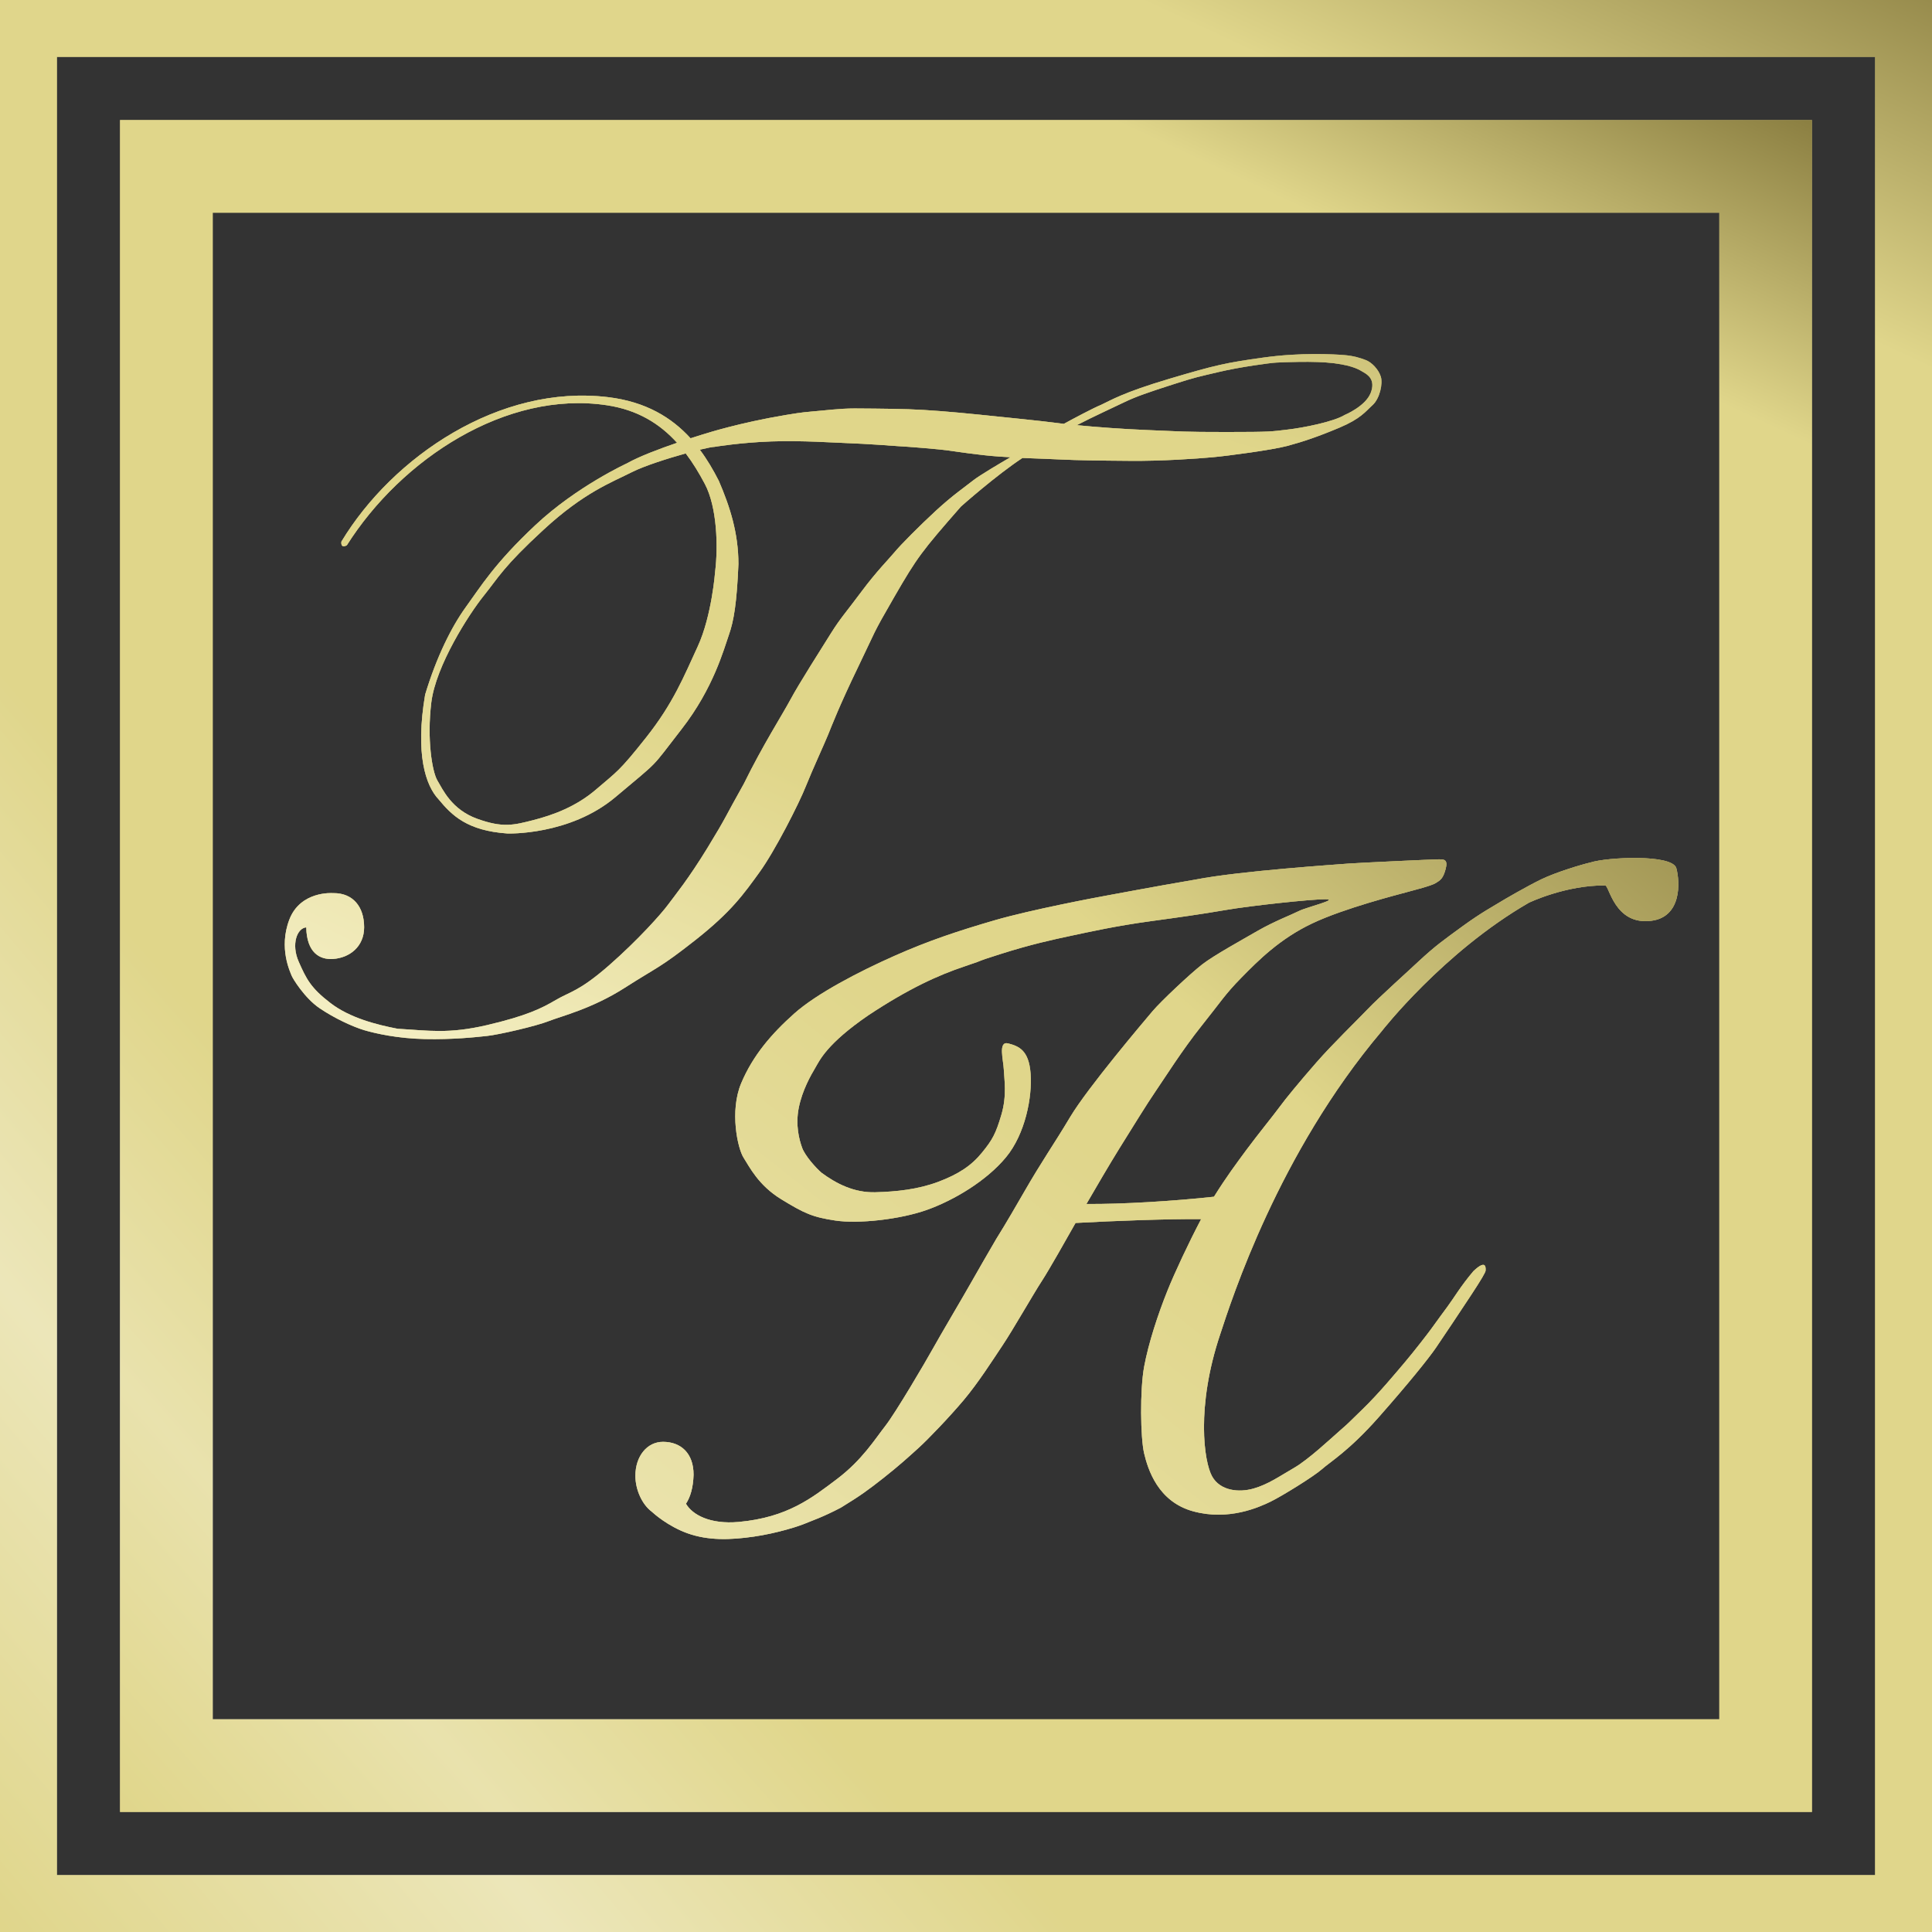 <?xml version="1.0" encoding="UTF-8"?> <svg xmlns="http://www.w3.org/2000/svg" width="280" height="280" viewBox="0 0 280 280" fill="none"><rect x="0" y="0" width="280" height="280" fill="#333333" stroke="none"/> <path d="M0 280H280V0H0V280ZM271.748 271.748H8.252V8.252H271.748V271.748Z" fill="url(#paint0_linear)"></path> <path d="M0 280H280V0H0V280ZM271.748 271.748H8.252V8.252H271.748V271.748Z" fill="url(#paint1_linear)" fill-opacity="0.6"></path> <path d="M17.395 262.605H262.604V17.395H17.395V262.605ZM249.17 249.17H30.829V30.829H249.176V249.17H249.17Z" fill="url(#paint2_linear)"></path> <path d="M17.395 262.605H262.604V17.395H17.395V262.605ZM249.17 249.17H30.829V30.829H249.176V249.17H249.17Z" fill="url(#paint3_linear)" fill-opacity="0.7"></path> <path d="M200.114 54.575C199.791 53.539 198.794 52.496 197.929 52.179C197.071 51.855 196.2 51.572 194.754 51.453C193.308 51.341 188.562 51.057 183.122 51.816C177.669 52.575 176.19 52.899 169.463 54.899C162.736 56.899 161.053 57.988 159.601 58.662C158.373 59.17 155.521 60.695 154.181 61.428C153.718 61.375 153.329 61.329 153.025 61.283C150.946 61.005 146.074 60.523 142.001 60.101C137.921 59.685 134.415 59.401 131.649 59.309C128.883 59.216 123.859 59.197 123.859 59.197C121.628 59.197 119.582 59.487 117.74 59.632C115.911 59.784 114.868 59.989 113.898 60.141C107.111 61.276 102.318 62.821 102.318 62.821C102.318 62.821 101.414 63.085 100.081 63.52C97.328 60.504 93.598 58.219 88.125 57.559C72.42 55.651 56.913 66.181 49.479 78.493C49.479 78.493 49.294 79.543 50.265 79.028C58.154 66.537 73.364 56.536 87.934 58.728C92.429 59.401 95.638 61.421 98.126 64.174C95.638 65.026 92.634 66.148 90.865 67.151C90.865 67.151 83.576 70.492 77.615 76.083C71.647 81.668 69.614 85.094 67.508 87.986C65.409 90.884 63.237 95.281 61.613 100.674C60.161 109.276 61.672 113.851 63.58 115.865C65.482 118.169 67.719 120.4 73.549 120.796C73.549 120.796 82.553 121.113 89.195 115.521C95.836 109.93 94.146 111.633 98.78 105.672C103.421 99.717 104.913 94.046 105.639 92C106.359 89.96 106.781 87.365 107.019 81.748C107.019 77.285 105.798 73.449 104.174 69.686C103.381 68.122 102.484 66.59 101.421 65.171C102.477 64.92 103.262 64.762 103.546 64.762C103.546 64.762 107.289 64.135 111.785 63.976C116.287 63.818 121.153 64.174 121.813 64.174C126.764 64.372 128.586 64.57 130.111 64.656C131.636 64.735 136.092 65.092 137.498 65.296C138.898 65.488 141.954 65.97 144.886 66.174C145.387 66.207 145.909 66.24 146.444 66.267C145.209 66.98 141.974 68.881 141.01 69.647C139.816 70.597 138.106 71.746 135.657 73.997C133.207 76.255 130.474 79.021 129.656 80.018C128.837 81.008 127.048 82.784 124.837 85.755C122.632 88.725 121.82 89.551 120.433 91.769C119.047 93.993 115.845 98.998 114.591 101.328C113.337 103.665 110.564 107.969 107.798 113.6C104.972 118.617 105.388 118.208 102.563 122.829C99.744 127.437 97.81 129.768 96.859 131.061C95.908 132.362 92.541 136.164 88.237 139.934C83.92 143.697 82.632 143.703 80.553 144.925C78.487 146.146 76.295 147.222 70.624 148.556C64.96 149.883 62.108 149.348 57.626 149.097C54.662 148.523 50.727 147.552 47.882 145.36C45.023 143.169 44.396 141.875 43.287 139.366C42.178 136.851 43.049 134.507 44.383 134.402C44.456 138.079 46.344 139.109 48.258 138.983C50.661 138.818 52.773 137.208 52.773 134.382C52.773 131.392 51.143 129.424 48.331 129.437C48.284 129.437 48.251 129.437 48.205 129.444L48.212 129.437C48.212 129.437 43.538 129.081 41.934 133.273C40.33 137.452 42.118 140.964 42.251 141.367C42.389 141.769 44.139 144.641 46.31 146.113C48.476 147.585 51.11 148.793 52.767 149.295C54.431 149.784 57.606 150.503 61.573 150.589C65.541 150.675 68.862 150.325 70.571 150.14C72.275 149.962 77.721 148.707 79.523 147.988C81.325 147.275 85.795 146.199 90.548 143.156C95.301 140.112 95.591 140.33 100.8 136.224C106.015 132.111 107.798 129.543 110.049 126.44C112.3 123.344 115.806 116.445 116.802 113.917C117.812 111.395 119.469 107.824 120.004 106.503C120.539 105.19 121.608 102.371 124.328 96.74C127.055 91.109 126.282 92.257 129.603 86.514C132.923 80.77 133.577 79.906 139.268 73.41C139.268 73.41 144.344 68.894 148.18 66.372C150.239 66.458 152.312 66.518 153.831 66.597C156.181 66.709 159.152 66.755 163.74 66.788C168.315 66.835 173.556 66.471 175.741 66.267C177.927 66.069 184.317 65.224 186.555 64.63C188.78 64.035 190.965 63.309 194.1 61.989C197.236 60.669 197.896 59.632 198.926 58.708C199.949 57.784 200.445 55.618 200.114 54.575ZM102.16 70.155C103.916 73.482 104.094 79.153 103.645 82.824C103.645 82.824 103.17 89.234 101.13 93.67C99.084 98.1 97.579 101.902 93.657 106.86C89.736 111.818 89.412 111.818 86.448 114.366C83.497 116.921 80.144 118.122 77.305 118.855C74.46 119.581 72.895 120.01 69.172 118.67C65.442 117.33 64.168 114.412 63.395 113.125C62.623 111.831 61.857 107.104 62.511 101.79C63.164 96.476 67.944 89.029 70.116 86.329C72.281 83.642 72.895 82.19 78.771 76.776C84.633 71.37 88.574 69.944 91.617 68.406C93.367 67.528 96.674 66.465 99.381 65.712C100.424 67.085 101.328 68.577 102.16 70.155ZM198.649 56.952C197.883 58.899 194.879 60.141 194.879 60.141C193.302 61.111 188.958 61.989 186.588 62.26C184.231 62.537 184.297 62.609 177.788 62.609C171.272 62.609 171.563 62.537 166.255 62.326C162.67 62.18 158.808 61.89 156.055 61.619C158.577 60.312 161.475 59.005 162.895 58.312C164.697 57.441 166.446 56.859 169.919 55.737C173.391 54.615 173.682 54.615 176.646 53.909C179.597 53.202 184.119 52.588 184.977 52.549C185.829 52.516 190.404 52.271 193.381 52.648C196.352 53.037 197.098 53.671 197.639 53.968C198.167 54.285 199.415 54.998 198.649 56.952Z" fill="#E0D68B"></path> <path d="M200.114 54.575C199.791 53.539 198.794 52.496 197.929 52.179C197.071 51.855 196.2 51.572 194.754 51.453C193.308 51.341 188.562 51.057 183.122 51.816C177.669 52.575 176.19 52.899 169.463 54.899C162.736 56.899 161.053 57.988 159.601 58.662C158.373 59.17 155.521 60.695 154.181 61.428C153.718 61.375 153.329 61.329 153.025 61.283C150.946 61.005 146.074 60.523 142.001 60.101C137.921 59.685 134.415 59.401 131.649 59.309C128.883 59.216 123.859 59.197 123.859 59.197C121.628 59.197 119.582 59.487 117.74 59.632C115.911 59.784 114.868 59.989 113.898 60.141C107.111 61.276 102.318 62.821 102.318 62.821C102.318 62.821 101.414 63.085 100.081 63.52C97.328 60.504 93.598 58.219 88.125 57.559C72.42 55.651 56.913 66.181 49.479 78.493C49.479 78.493 49.294 79.543 50.265 79.028C58.154 66.537 73.364 56.536 87.934 58.728C92.429 59.401 95.638 61.421 98.126 64.174C95.638 65.026 92.634 66.148 90.865 67.151C90.865 67.151 83.576 70.492 77.615 76.083C71.647 81.668 69.614 85.094 67.508 87.986C65.409 90.884 63.237 95.281 61.613 100.674C60.161 109.276 61.672 113.851 63.58 115.865C65.482 118.169 67.719 120.4 73.549 120.796C73.549 120.796 82.553 121.113 89.195 115.521C95.836 109.93 94.146 111.633 98.78 105.672C103.421 99.717 104.913 94.046 105.639 92C106.359 89.96 106.781 87.365 107.019 81.748C107.019 77.285 105.798 73.449 104.174 69.686C103.381 68.122 102.484 66.59 101.421 65.171C102.477 64.92 103.262 64.762 103.546 64.762C103.546 64.762 107.289 64.135 111.785 63.976C116.287 63.818 121.153 64.174 121.813 64.174C126.764 64.372 128.586 64.57 130.111 64.656C131.636 64.735 136.092 65.092 137.498 65.296C138.898 65.488 141.954 65.97 144.886 66.174C145.387 66.207 145.909 66.24 146.444 66.267C145.209 66.98 141.974 68.881 141.01 69.647C139.816 70.597 138.106 71.746 135.657 73.997C133.207 76.255 130.474 79.021 129.656 80.018C128.837 81.008 127.048 82.784 124.837 85.755C122.632 88.725 121.82 89.551 120.433 91.769C119.047 93.993 115.845 98.998 114.591 101.328C113.337 103.665 110.564 107.969 107.798 113.6C104.972 118.617 105.388 118.208 102.563 122.829C99.744 127.437 97.81 129.768 96.859 131.061C95.908 132.362 92.541 136.164 88.237 139.934C83.92 143.697 82.632 143.703 80.553 144.925C78.487 146.146 76.295 147.222 70.624 148.556C64.96 149.883 62.108 149.348 57.626 149.097C54.662 148.523 50.727 147.552 47.882 145.36C45.023 143.169 44.396 141.875 43.287 139.366C42.178 136.851 43.049 134.507 44.383 134.402C44.456 138.079 46.344 139.109 48.258 138.983C50.661 138.818 52.773 137.208 52.773 134.382C52.773 131.392 51.143 129.424 48.331 129.437C48.284 129.437 48.251 129.437 48.205 129.444L48.212 129.437C48.212 129.437 43.538 129.081 41.934 133.273C40.33 137.452 42.118 140.964 42.251 141.367C42.389 141.769 44.139 144.641 46.31 146.113C48.476 147.585 51.11 148.793 52.767 149.295C54.431 149.784 57.606 150.503 61.573 150.589C65.541 150.675 68.862 150.325 70.571 150.14C72.275 149.962 77.721 148.707 79.523 147.988C81.325 147.275 85.795 146.199 90.548 143.156C95.301 140.112 95.591 140.33 100.8 136.224C106.015 132.111 107.798 129.543 110.049 126.44C112.3 123.344 115.806 116.445 116.802 113.917C117.812 111.395 119.469 107.824 120.004 106.503C120.539 105.19 121.608 102.371 124.328 96.74C127.055 91.109 126.282 92.257 129.603 86.514C132.923 80.77 133.577 79.906 139.268 73.41C139.268 73.41 144.344 68.894 148.18 66.372C150.239 66.458 152.312 66.518 153.831 66.597C156.181 66.709 159.152 66.755 163.74 66.788C168.315 66.835 173.556 66.471 175.741 66.267C177.927 66.069 184.317 65.224 186.555 64.63C188.78 64.035 190.965 63.309 194.1 61.989C197.236 60.669 197.896 59.632 198.926 58.708C199.949 57.784 200.445 55.618 200.114 54.575ZM102.16 70.155C103.916 73.482 104.094 79.153 103.645 82.824C103.645 82.824 103.17 89.234 101.13 93.67C99.084 98.1 97.579 101.902 93.657 106.86C89.736 111.818 89.412 111.818 86.448 114.366C83.497 116.921 80.144 118.122 77.305 118.855C74.46 119.581 72.895 120.01 69.172 118.67C65.442 117.33 64.168 114.412 63.395 113.125C62.623 111.831 61.857 107.104 62.511 101.79C63.164 96.476 67.944 89.029 70.116 86.329C72.281 83.642 72.895 82.19 78.771 76.776C84.633 71.37 88.574 69.944 91.617 68.406C93.367 67.528 96.674 66.465 99.381 65.712C100.424 67.085 101.328 68.577 102.16 70.155ZM198.649 56.952C197.883 58.899 194.879 60.141 194.879 60.141C193.302 61.111 188.958 61.989 186.588 62.26C184.231 62.537 184.297 62.609 177.788 62.609C171.272 62.609 171.563 62.537 166.255 62.326C162.67 62.18 158.808 61.89 156.055 61.619C158.577 60.312 161.475 59.005 162.895 58.312C164.697 57.441 166.446 56.859 169.919 55.737C173.391 54.615 173.682 54.615 176.646 53.909C179.597 53.202 184.119 52.588 184.977 52.549C185.829 52.516 190.404 52.271 193.381 52.648C196.352 53.037 197.098 53.671 197.639 53.968C198.167 54.285 199.415 54.998 198.649 56.952Z" fill="url(#paint4_linear)" fill-opacity="0.5"></path> <path d="M200.114 54.575C199.791 53.539 198.794 52.496 197.929 52.179C197.071 51.855 196.2 51.572 194.754 51.453C193.308 51.341 188.562 51.057 183.122 51.816C177.669 52.575 176.19 52.899 169.463 54.899C162.736 56.899 161.053 57.988 159.601 58.662C158.373 59.17 155.521 60.695 154.181 61.428C153.718 61.375 153.329 61.329 153.025 61.283C150.946 61.005 146.074 60.523 142.001 60.101C137.921 59.685 134.415 59.401 131.649 59.309C128.883 59.216 123.859 59.197 123.859 59.197C121.628 59.197 119.582 59.487 117.74 59.632C115.911 59.784 114.868 59.989 113.898 60.141C107.111 61.276 102.318 62.821 102.318 62.821C102.318 62.821 101.414 63.085 100.081 63.52C97.328 60.504 93.598 58.219 88.125 57.559C72.42 55.651 56.913 66.181 49.479 78.493C49.479 78.493 49.294 79.543 50.265 79.028C58.154 66.537 73.364 56.536 87.934 58.728C92.429 59.401 95.638 61.421 98.126 64.174C95.638 65.026 92.634 66.148 90.865 67.151C90.865 67.151 83.576 70.492 77.615 76.083C71.647 81.668 69.614 85.094 67.508 87.986C65.409 90.884 63.237 95.281 61.613 100.674C60.161 109.276 61.672 113.851 63.58 115.865C65.482 118.169 67.719 120.4 73.549 120.796C73.549 120.796 82.553 121.113 89.195 115.521C95.836 109.93 94.146 111.633 98.78 105.672C103.421 99.717 104.913 94.046 105.639 92C106.359 89.96 106.781 87.365 107.019 81.748C107.019 77.285 105.798 73.449 104.174 69.686C103.381 68.122 102.484 66.59 101.421 65.171C102.477 64.92 103.262 64.762 103.546 64.762C103.546 64.762 107.289 64.135 111.785 63.976C116.287 63.818 121.153 64.174 121.813 64.174C126.764 64.372 128.586 64.57 130.111 64.656C131.636 64.735 136.092 65.092 137.498 65.296C138.898 65.488 141.954 65.97 144.886 66.174C145.387 66.207 145.909 66.24 146.444 66.267C145.209 66.98 141.974 68.881 141.01 69.647C139.816 70.597 138.106 71.746 135.657 73.997C133.207 76.255 130.474 79.021 129.656 80.018C128.837 81.008 127.048 82.784 124.837 85.755C122.632 88.725 121.82 89.551 120.433 91.769C119.047 93.993 115.845 98.998 114.591 101.328C113.337 103.665 110.564 107.969 107.798 113.6C104.972 118.617 105.388 118.208 102.563 122.829C99.744 127.437 97.81 129.768 96.859 131.061C95.908 132.362 92.541 136.164 88.237 139.934C83.92 143.697 82.632 143.703 80.553 144.925C78.487 146.146 76.295 147.222 70.624 148.556C64.96 149.883 62.108 149.348 57.626 149.097C54.662 148.523 50.727 147.552 47.882 145.36C45.023 143.169 44.396 141.875 43.287 139.366C42.178 136.851 43.049 134.507 44.383 134.402C44.456 138.079 46.344 139.109 48.258 138.983C50.661 138.818 52.773 137.208 52.773 134.382C52.773 131.392 51.143 129.424 48.331 129.437C48.284 129.437 48.251 129.437 48.205 129.444L48.212 129.437C48.212 129.437 43.538 129.081 41.934 133.273C40.33 137.452 42.118 140.964 42.251 141.367C42.389 141.769 44.139 144.641 46.31 146.113C48.476 147.585 51.11 148.793 52.767 149.295C54.431 149.784 57.606 150.503 61.573 150.589C65.541 150.675 68.862 150.325 70.571 150.14C72.275 149.962 77.721 148.707 79.523 147.988C81.325 147.275 85.795 146.199 90.548 143.156C95.301 140.112 95.591 140.33 100.8 136.224C106.015 132.111 107.798 129.543 110.049 126.44C112.3 123.344 115.806 116.445 116.802 113.917C117.812 111.395 119.469 107.824 120.004 106.503C120.539 105.19 121.608 102.371 124.328 96.74C127.055 91.109 126.282 92.257 129.603 86.514C132.923 80.77 133.577 79.906 139.268 73.41C139.268 73.41 144.344 68.894 148.18 66.372C150.239 66.458 152.312 66.518 153.831 66.597C156.181 66.709 159.152 66.755 163.74 66.788C168.315 66.835 173.556 66.471 175.741 66.267C177.927 66.069 184.317 65.224 186.555 64.63C188.78 64.035 190.965 63.309 194.1 61.989C197.236 60.669 197.896 59.632 198.926 58.708C199.949 57.784 200.445 55.618 200.114 54.575ZM102.16 70.155C103.916 73.482 104.094 79.153 103.645 82.824C103.645 82.824 103.17 89.234 101.13 93.67C99.084 98.1 97.579 101.902 93.657 106.86C89.736 111.818 89.412 111.818 86.448 114.366C83.497 116.921 80.144 118.122 77.305 118.855C74.46 119.581 72.895 120.01 69.172 118.67C65.442 117.33 64.168 114.412 63.395 113.125C62.623 111.831 61.857 107.104 62.511 101.79C63.164 96.476 67.944 89.029 70.116 86.329C72.281 83.642 72.895 82.19 78.771 76.776C84.633 71.37 88.574 69.944 91.617 68.406C93.367 67.528 96.674 66.465 99.381 65.712C100.424 67.085 101.328 68.577 102.16 70.155ZM198.649 56.952C197.883 58.899 194.879 60.141 194.879 60.141C193.302 61.111 188.958 61.989 186.588 62.26C184.231 62.537 184.297 62.609 177.788 62.609C171.272 62.609 171.563 62.537 166.255 62.326C162.67 62.18 158.808 61.89 156.055 61.619C158.577 60.312 161.475 59.005 162.895 58.312C164.697 57.441 166.446 56.859 169.919 55.737C173.391 54.615 173.682 54.615 176.646 53.909C179.597 53.202 184.119 52.588 184.977 52.549C185.829 52.516 190.404 52.271 193.381 52.648C196.352 53.037 197.098 53.671 197.639 53.968C198.167 54.285 199.415 54.998 198.649 56.952Z" fill="url(#paint5_linear)" fill-opacity="0.7"></path> <path d="M239.288 133.451C233.981 134.105 233.221 128.322 232.634 128.322C226.884 128.269 221.576 130.83 221.576 130.83C209.165 137.993 200.26 149.434 200.26 149.434C185.254 167.192 178.514 188.284 176.831 193.407C173.319 203.897 174.487 211.865 175.669 213.971C176.85 216.077 179.564 216.341 181.689 215.727C183.815 215.113 185.406 213.971 187.532 212.743C189.657 211.515 192.872 208.485 194.232 207.297C195.592 206.108 195.137 206.504 197.487 204.22C199.844 201.943 202.379 198.866 203.646 197.374C204.914 195.876 206.855 193.374 207.363 192.674C207.858 191.968 209.792 189.347 209.792 189.347C210.756 188.046 211.661 186.442 213.542 184.218C215.509 182.349 215.305 183.901 215.305 184.138C215.305 184.376 214.671 185.459 213.232 187.65C211.793 189.835 209.172 193.777 208.096 195.341C207.013 196.919 204.128 200.504 199.804 205.402C195.473 210.3 192.767 211.865 191.598 212.915C190.423 213.964 185.743 216.856 184.119 217.641C182.495 218.427 178.078 220.44 172.936 219.034C167.8 217.641 166.36 212.915 165.819 210.644C165.278 208.373 165.192 201.467 165.819 198.054C166.453 194.648 167.819 190.476 169.199 187.05C170.229 184.475 172.302 180.052 174.078 176.685C169.404 176.639 161.337 176.936 155.877 177.24C154.636 179.445 152.022 184.066 151.032 185.584C149.777 187.505 146.76 192.8 145.301 194.971C143.849 197.143 141.763 200.424 139.631 202.953C137.498 205.475 134.481 208.61 133.187 209.785C131.887 210.967 130.283 212.433 128.032 214.202C125.78 215.965 124.823 216.684 121.872 218.493C119.172 219.906 117.753 220.348 116.776 220.764C115.812 221.18 112.663 222.203 109.243 222.698C105.824 223.193 102.642 223.292 99.605 222.203C96.76 221.173 94.72 219.325 94.476 219.1C94.463 219.087 94.456 219.081 94.456 219.081C93.076 218.057 92.086 215.932 92.086 213.878C92.086 211.046 93.782 208.954 96.1 208.96C98.641 208.967 100.529 210.578 100.516 213.746C100.457 215.608 100.047 216.981 99.414 217.932C100.364 219.562 102.946 220.942 107.052 220.572C114.162 219.926 117.713 217.06 121.331 214.334C124.949 211.594 126.83 208.544 128.302 206.663C129.781 204.781 134.138 197.368 135.148 195.546C136.152 193.724 139.842 187.485 140.641 186.053C141.446 184.62 143.658 180.791 144.39 179.55C145.13 178.316 145.4 177.992 148.285 172.988C151.164 167.984 152.55 166.149 155.098 161.884C157.646 157.62 165.839 147.962 167.034 146.549C168.229 145.136 172.526 141.083 174.276 139.736C176.032 138.396 179.92 136.264 182.303 134.884C184.7 133.511 187.195 132.567 188.278 132.019C189.36 131.477 194.166 130.322 192.08 130.322C189.994 130.322 181.353 131.246 177.656 131.88C173.965 132.514 170.962 132.93 166.823 133.497C161.753 134.184 157.897 135.055 155.263 135.61C152.629 136.171 149.421 136.858 144.925 138.29C140.429 139.723 143.77 138.719 139.855 140.033C135.94 141.34 131.709 143.268 125.866 147.13C119.806 151.282 118.789 153.679 118.156 154.755C117.522 155.817 116.274 157.996 115.766 160.531C115.258 163.079 115.832 165.198 116.254 166.354C116.677 167.502 118.189 169.212 119.086 169.984C121.192 171.529 123.76 172.876 126.863 172.79C129.972 172.704 133.042 172.381 136 171.272C138.951 170.156 140.806 168.915 142.324 167.04C143.842 165.172 144.311 164.32 145.13 161.548C145.955 158.768 145.539 156.385 145.48 155.025C145.427 153.659 144.608 150.827 146.127 151.223C147.645 151.619 149.11 152.193 149.361 155.58C149.619 158.966 148.596 164.347 145.783 167.733C142.971 171.127 138.277 173.939 134.356 175.338C130.441 176.738 124.388 177.391 121.067 176.89C117.74 176.395 116.538 175.833 113.218 173.8C109.897 171.767 108.616 169.1 107.765 167.78C106.913 166.453 105.718 161.039 107.421 156.986C109.125 152.933 111.858 149.79 115.099 146.899C118.34 144.001 124.559 140.779 129.596 138.548C134.627 136.31 138.911 134.904 144.139 133.379C149.375 131.854 158.894 130.058 160.234 129.82C161.574 129.583 166.743 128.586 173.319 127.464C179.649 126.223 193.955 125.278 195.473 125.153C196.992 125.041 207.766 124.539 208.518 124.539C209.258 124.539 209.885 124.539 209.515 125.939C209.139 127.345 208.749 127.563 208.069 127.985C207.389 128.401 204.907 129.008 203.851 129.305C202.795 129.603 194.912 131.583 190.205 133.814C185.492 136.039 182.323 139.228 179.907 141.697C177.491 144.152 176.936 145.182 174.137 148.675C171.351 152.16 168.744 156.313 167.503 158.115C166.261 159.917 163.971 163.647 162.168 166.538C160.868 168.631 158.696 172.335 157.455 174.487C162.432 174.546 170.262 174.064 175.939 173.437C177.748 170.539 179.135 168.691 180.673 166.604C182.277 164.439 184.528 161.68 185.413 160.472C186.291 159.263 188.337 156.781 190.753 154.015C193.163 151.256 196.629 147.922 198.22 146.252C199.804 144.582 204.498 140.376 205.633 139.294C208.102 137.01 209.231 136.237 211.977 134.23C214.737 132.223 216.48 131.312 217.232 130.837C217.998 130.362 221.259 128.467 223.365 127.444C225.465 126.421 229.28 125.272 230.495 125.001C232.858 124.229 242.371 123.747 242.946 125.826C243.507 127.913 243.698 132.917 239.288 133.451Z" fill="#E0D68B"></path> <path d="M239.288 133.451C233.981 134.105 233.221 128.322 232.634 128.322C226.884 128.269 221.576 130.83 221.576 130.83C209.165 137.993 200.26 149.434 200.26 149.434C185.254 167.192 178.514 188.284 176.831 193.407C173.319 203.897 174.487 211.865 175.669 213.971C176.85 216.077 179.564 216.341 181.689 215.727C183.815 215.113 185.406 213.971 187.532 212.743C189.657 211.515 192.872 208.485 194.232 207.297C195.592 206.108 195.137 206.504 197.487 204.22C199.844 201.943 202.379 198.866 203.646 197.374C204.914 195.876 206.855 193.374 207.363 192.674C207.858 191.968 209.792 189.347 209.792 189.347C210.756 188.046 211.661 186.442 213.542 184.218C215.509 182.349 215.305 183.901 215.305 184.138C215.305 184.376 214.671 185.459 213.232 187.65C211.793 189.835 209.172 193.777 208.096 195.341C207.013 196.919 204.128 200.504 199.804 205.402C195.473 210.3 192.767 211.865 191.598 212.915C190.423 213.964 185.743 216.856 184.119 217.641C182.495 218.427 178.078 220.44 172.936 219.034C167.8 217.641 166.36 212.915 165.819 210.644C165.278 208.373 165.192 201.467 165.819 198.054C166.453 194.648 167.819 190.476 169.199 187.05C170.229 184.475 172.302 180.052 174.078 176.685C169.404 176.639 161.337 176.936 155.877 177.24C154.636 179.445 152.022 184.066 151.032 185.584C149.777 187.505 146.76 192.8 145.301 194.971C143.849 197.143 141.763 200.424 139.631 202.953C137.498 205.475 134.481 208.61 133.187 209.785C131.887 210.967 130.283 212.433 128.032 214.202C125.78 215.965 124.823 216.684 121.872 218.493C119.172 219.906 117.753 220.348 116.776 220.764C115.812 221.18 112.663 222.203 109.243 222.698C105.824 223.193 102.642 223.292 99.605 222.203C96.76 221.173 94.72 219.325 94.476 219.1C94.463 219.087 94.456 219.081 94.456 219.081C93.076 218.057 92.086 215.932 92.086 213.878C92.086 211.046 93.782 208.954 96.1 208.96C98.641 208.967 100.529 210.578 100.516 213.746C100.457 215.608 100.047 216.981 99.414 217.932C100.364 219.562 102.946 220.942 107.052 220.572C114.162 219.926 117.713 217.06 121.331 214.334C124.949 211.594 126.83 208.544 128.302 206.663C129.781 204.781 134.138 197.368 135.148 195.546C136.152 193.724 139.842 187.485 140.641 186.053C141.446 184.62 143.658 180.791 144.39 179.55C145.13 178.316 145.4 177.992 148.285 172.988C151.164 167.984 152.55 166.149 155.098 161.884C157.646 157.62 165.839 147.962 167.034 146.549C168.229 145.136 172.526 141.083 174.276 139.736C176.032 138.396 179.92 136.264 182.303 134.884C184.7 133.511 187.195 132.567 188.278 132.019C189.36 131.477 194.166 130.322 192.08 130.322C189.994 130.322 181.353 131.246 177.656 131.88C173.965 132.514 170.962 132.93 166.823 133.497C161.753 134.184 157.897 135.055 155.263 135.61C152.629 136.171 149.421 136.858 144.925 138.29C140.429 139.723 143.77 138.719 139.855 140.033C135.94 141.34 131.709 143.268 125.866 147.13C119.806 151.282 118.789 153.679 118.156 154.755C117.522 155.817 116.274 157.996 115.766 160.531C115.258 163.079 115.832 165.198 116.254 166.354C116.677 167.502 118.189 169.212 119.086 169.984C121.192 171.529 123.76 172.876 126.863 172.79C129.972 172.704 133.042 172.381 136 171.272C138.951 170.156 140.806 168.915 142.324 167.04C143.842 165.172 144.311 164.32 145.13 161.548C145.955 158.768 145.539 156.385 145.48 155.025C145.427 153.659 144.608 150.827 146.127 151.223C147.645 151.619 149.11 152.193 149.361 155.58C149.619 158.966 148.596 164.347 145.783 167.733C142.971 171.127 138.277 173.939 134.356 175.338C130.441 176.738 124.388 177.391 121.067 176.89C117.74 176.395 116.538 175.833 113.218 173.8C109.897 171.767 108.616 169.1 107.765 167.78C106.913 166.453 105.718 161.039 107.421 156.986C109.125 152.933 111.858 149.79 115.099 146.899C118.34 144.001 124.559 140.779 129.596 138.548C134.627 136.31 138.911 134.904 144.139 133.379C149.375 131.854 158.894 130.058 160.234 129.82C161.574 129.583 166.743 128.586 173.319 127.464C179.649 126.223 193.955 125.278 195.473 125.153C196.992 125.041 207.766 124.539 208.518 124.539C209.258 124.539 209.885 124.539 209.515 125.939C209.139 127.345 208.749 127.563 208.069 127.985C207.389 128.401 204.907 129.008 203.851 129.305C202.795 129.603 194.912 131.583 190.205 133.814C185.492 136.039 182.323 139.228 179.907 141.697C177.491 144.152 176.936 145.182 174.137 148.675C171.351 152.16 168.744 156.313 167.503 158.115C166.261 159.917 163.971 163.647 162.168 166.538C160.868 168.631 158.696 172.335 157.455 174.487C162.432 174.546 170.262 174.064 175.939 173.437C177.748 170.539 179.135 168.691 180.673 166.604C182.277 164.439 184.528 161.68 185.413 160.472C186.291 159.263 188.337 156.781 190.753 154.015C193.163 151.256 196.629 147.922 198.22 146.252C199.804 144.582 204.498 140.376 205.633 139.294C208.102 137.01 209.231 136.237 211.977 134.23C214.737 132.223 216.48 131.312 217.232 130.837C217.998 130.362 221.259 128.467 223.365 127.444C225.465 126.421 229.28 125.272 230.495 125.001C232.858 124.229 242.371 123.747 242.946 125.826C243.507 127.913 243.698 132.917 239.288 133.451Z" fill="url(#paint6_linear)" fill-opacity="0.7"></path> <path d="M239.288 133.451C233.981 134.105 233.221 128.322 232.634 128.322C226.884 128.269 221.576 130.83 221.576 130.83C209.165 137.993 200.26 149.434 200.26 149.434C185.254 167.192 178.514 188.284 176.831 193.407C173.319 203.897 174.487 211.865 175.669 213.971C176.85 216.077 179.564 216.341 181.689 215.727C183.815 215.113 185.406 213.971 187.532 212.743C189.657 211.515 192.872 208.485 194.232 207.297C195.592 206.108 195.137 206.504 197.487 204.22C199.844 201.943 202.379 198.866 203.646 197.374C204.914 195.876 206.855 193.374 207.363 192.674C207.858 191.968 209.792 189.347 209.792 189.347C210.756 188.046 211.661 186.442 213.542 184.218C215.509 182.349 215.305 183.901 215.305 184.138C215.305 184.376 214.671 185.459 213.232 187.65C211.793 189.835 209.172 193.777 208.096 195.341C207.013 196.919 204.128 200.504 199.804 205.402C195.473 210.3 192.767 211.865 191.598 212.915C190.423 213.964 185.743 216.856 184.119 217.641C182.495 218.427 178.078 220.44 172.936 219.034C167.8 217.641 166.36 212.915 165.819 210.644C165.278 208.373 165.192 201.467 165.819 198.054C166.453 194.648 167.819 190.476 169.199 187.05C170.229 184.475 172.302 180.052 174.078 176.685C169.404 176.639 161.337 176.936 155.877 177.24C154.636 179.445 152.022 184.066 151.032 185.584C149.777 187.505 146.76 192.8 145.301 194.971C143.849 197.143 141.763 200.424 139.631 202.953C137.498 205.475 134.481 208.61 133.187 209.785C131.887 210.967 130.283 212.433 128.032 214.202C125.78 215.965 124.823 216.684 121.872 218.493C119.172 219.906 117.753 220.348 116.776 220.764C115.812 221.18 112.663 222.203 109.243 222.698C105.824 223.193 102.642 223.292 99.605 222.203C96.76 221.173 94.72 219.325 94.476 219.1C94.463 219.087 94.456 219.081 94.456 219.081C93.076 218.057 92.086 215.932 92.086 213.878C92.086 211.046 93.782 208.954 96.1 208.96C98.641 208.967 100.529 210.578 100.516 213.746C100.457 215.608 100.047 216.981 99.414 217.932C100.364 219.562 102.946 220.942 107.052 220.572C114.162 219.926 117.713 217.06 121.331 214.334C124.949 211.594 126.83 208.544 128.302 206.663C129.781 204.781 134.138 197.368 135.148 195.546C136.152 193.724 139.842 187.485 140.641 186.053C141.446 184.62 143.658 180.791 144.39 179.55C145.13 178.316 145.4 177.992 148.285 172.988C151.164 167.984 152.55 166.149 155.098 161.884C157.646 157.62 165.839 147.962 167.034 146.549C168.229 145.136 172.526 141.083 174.276 139.736C176.032 138.396 179.92 136.264 182.303 134.884C184.7 133.511 187.195 132.567 188.278 132.019C189.36 131.477 194.166 130.322 192.08 130.322C189.994 130.322 181.353 131.246 177.656 131.88C173.965 132.514 170.962 132.93 166.823 133.497C161.753 134.184 157.897 135.055 155.263 135.61C152.629 136.171 149.421 136.858 144.925 138.29C140.429 139.723 143.77 138.719 139.855 140.033C135.94 141.34 131.709 143.268 125.866 147.13C119.806 151.282 118.789 153.679 118.156 154.755C117.522 155.817 116.274 157.996 115.766 160.531C115.258 163.079 115.832 165.198 116.254 166.354C116.677 167.502 118.189 169.212 119.086 169.984C121.192 171.529 123.76 172.876 126.863 172.79C129.972 172.704 133.042 172.381 136 171.272C138.951 170.156 140.806 168.915 142.324 167.04C143.842 165.172 144.311 164.32 145.13 161.548C145.955 158.768 145.539 156.385 145.48 155.025C145.427 153.659 144.608 150.827 146.127 151.223C147.645 151.619 149.11 152.193 149.361 155.58C149.619 158.966 148.596 164.347 145.783 167.733C142.971 171.127 138.277 173.939 134.356 175.338C130.441 176.738 124.388 177.391 121.067 176.89C117.74 176.395 116.538 175.833 113.218 173.8C109.897 171.767 108.616 169.1 107.765 167.78C106.913 166.453 105.718 161.039 107.421 156.986C109.125 152.933 111.858 149.79 115.099 146.899C118.34 144.001 124.559 140.779 129.596 138.548C134.627 136.31 138.911 134.904 144.139 133.379C149.375 131.854 158.894 130.058 160.234 129.82C161.574 129.583 166.743 128.586 173.319 127.464C179.649 126.223 193.955 125.278 195.473 125.153C196.992 125.041 207.766 124.539 208.518 124.539C209.258 124.539 209.885 124.539 209.515 125.939C209.139 127.345 208.749 127.563 208.069 127.985C207.389 128.401 204.907 129.008 203.851 129.305C202.795 129.603 194.912 131.583 190.205 133.814C185.492 136.039 182.323 139.228 179.907 141.697C177.491 144.152 176.936 145.182 174.137 148.675C171.351 152.16 168.744 156.313 167.503 158.115C166.261 159.917 163.971 163.647 162.168 166.538C160.868 168.631 158.696 172.335 157.455 174.487C162.432 174.546 170.262 174.064 175.939 173.437C177.748 170.539 179.135 168.691 180.673 166.604C182.277 164.439 184.528 161.68 185.413 160.472C186.291 159.263 188.337 156.781 190.753 154.015C193.163 151.256 196.629 147.922 198.22 146.252C199.804 144.582 204.498 140.376 205.633 139.294C208.102 137.01 209.231 136.237 211.977 134.23C214.737 132.223 216.48 131.312 217.232 130.837C217.998 130.362 221.259 128.467 223.365 127.444C225.465 126.421 229.28 125.272 230.495 125.001C232.858 124.229 242.371 123.747 242.946 125.826C243.507 127.913 243.698 132.917 239.288 133.451Z" fill="url(#paint7_linear)" fill-opacity="0.5"></path> <defs> <linearGradient id="paint0_linear" x1="90.818" y1="202.715" x2="0.046" y2="279.954" gradientUnits="userSpaceOnUse"> <stop stop-color="#E0D68B"></stop> <stop offset="0.488" stop-color="white"></stop> <stop offset="1" stop-color="#E0D68B"></stop> </linearGradient> <linearGradient id="paint1_linear" x1="280.211" y1="-0.211" x2="259.481" y2="44.264" gradientUnits="userSpaceOnUse"> <stop stop-color="#665922"></stop> <stop offset="1" stop-color="#E0D68B"></stop> </linearGradient> <linearGradient id="paint2_linear" x1="81.245" y1="206.346" x2="17.21" y2="262.789" gradientUnits="userSpaceOnUse"> <stop stop-color="#E0D68B"></stop> <stop offset="0.51" stop-color="white"></stop> <stop offset="1" stop-color="#E0D68B"></stop> </linearGradient> <linearGradient id="paint3_linear" x1="262.789" y1="17.21" x2="244.635" y2="56.16" gradientUnits="userSpaceOnUse"> <stop stop-color="#665922"></stop> <stop offset="1" stop-color="#E0D68B"></stop> </linearGradient> <linearGradient id="paint4_linear" x1="200.336" y1="51.232" x2="195.183" y2="68.93" gradientUnits="userSpaceOnUse"> <stop stop-color="#665922"></stop> <stop offset="1" stop-color="#E0D68B"></stop> </linearGradient> <linearGradient id="paint5_linear" x1="40.978" y1="150.729" x2="69.262" y2="90.206" gradientUnits="userSpaceOnUse"> <stop stop-color="#FFFCE4"></stop> <stop offset="1" stop-color="#E0D68B"></stop> </linearGradient> <linearGradient id="paint6_linear" x1="91.809" y1="223.18" x2="145.058" y2="155.763" gradientUnits="userSpaceOnUse"> <stop stop-color="#FFFDEC"></stop> <stop offset="1" stop-color="#E0D68B"></stop> </linearGradient> <linearGradient id="paint7_linear" x1="243.351" y1="124.266" x2="202.946" y2="172.071" gradientUnits="userSpaceOnUse"> <stop stop-color="#665922"></stop> <stop offset="1" stop-color="#E0D68B"></stop> </linearGradient> </defs> </svg> 